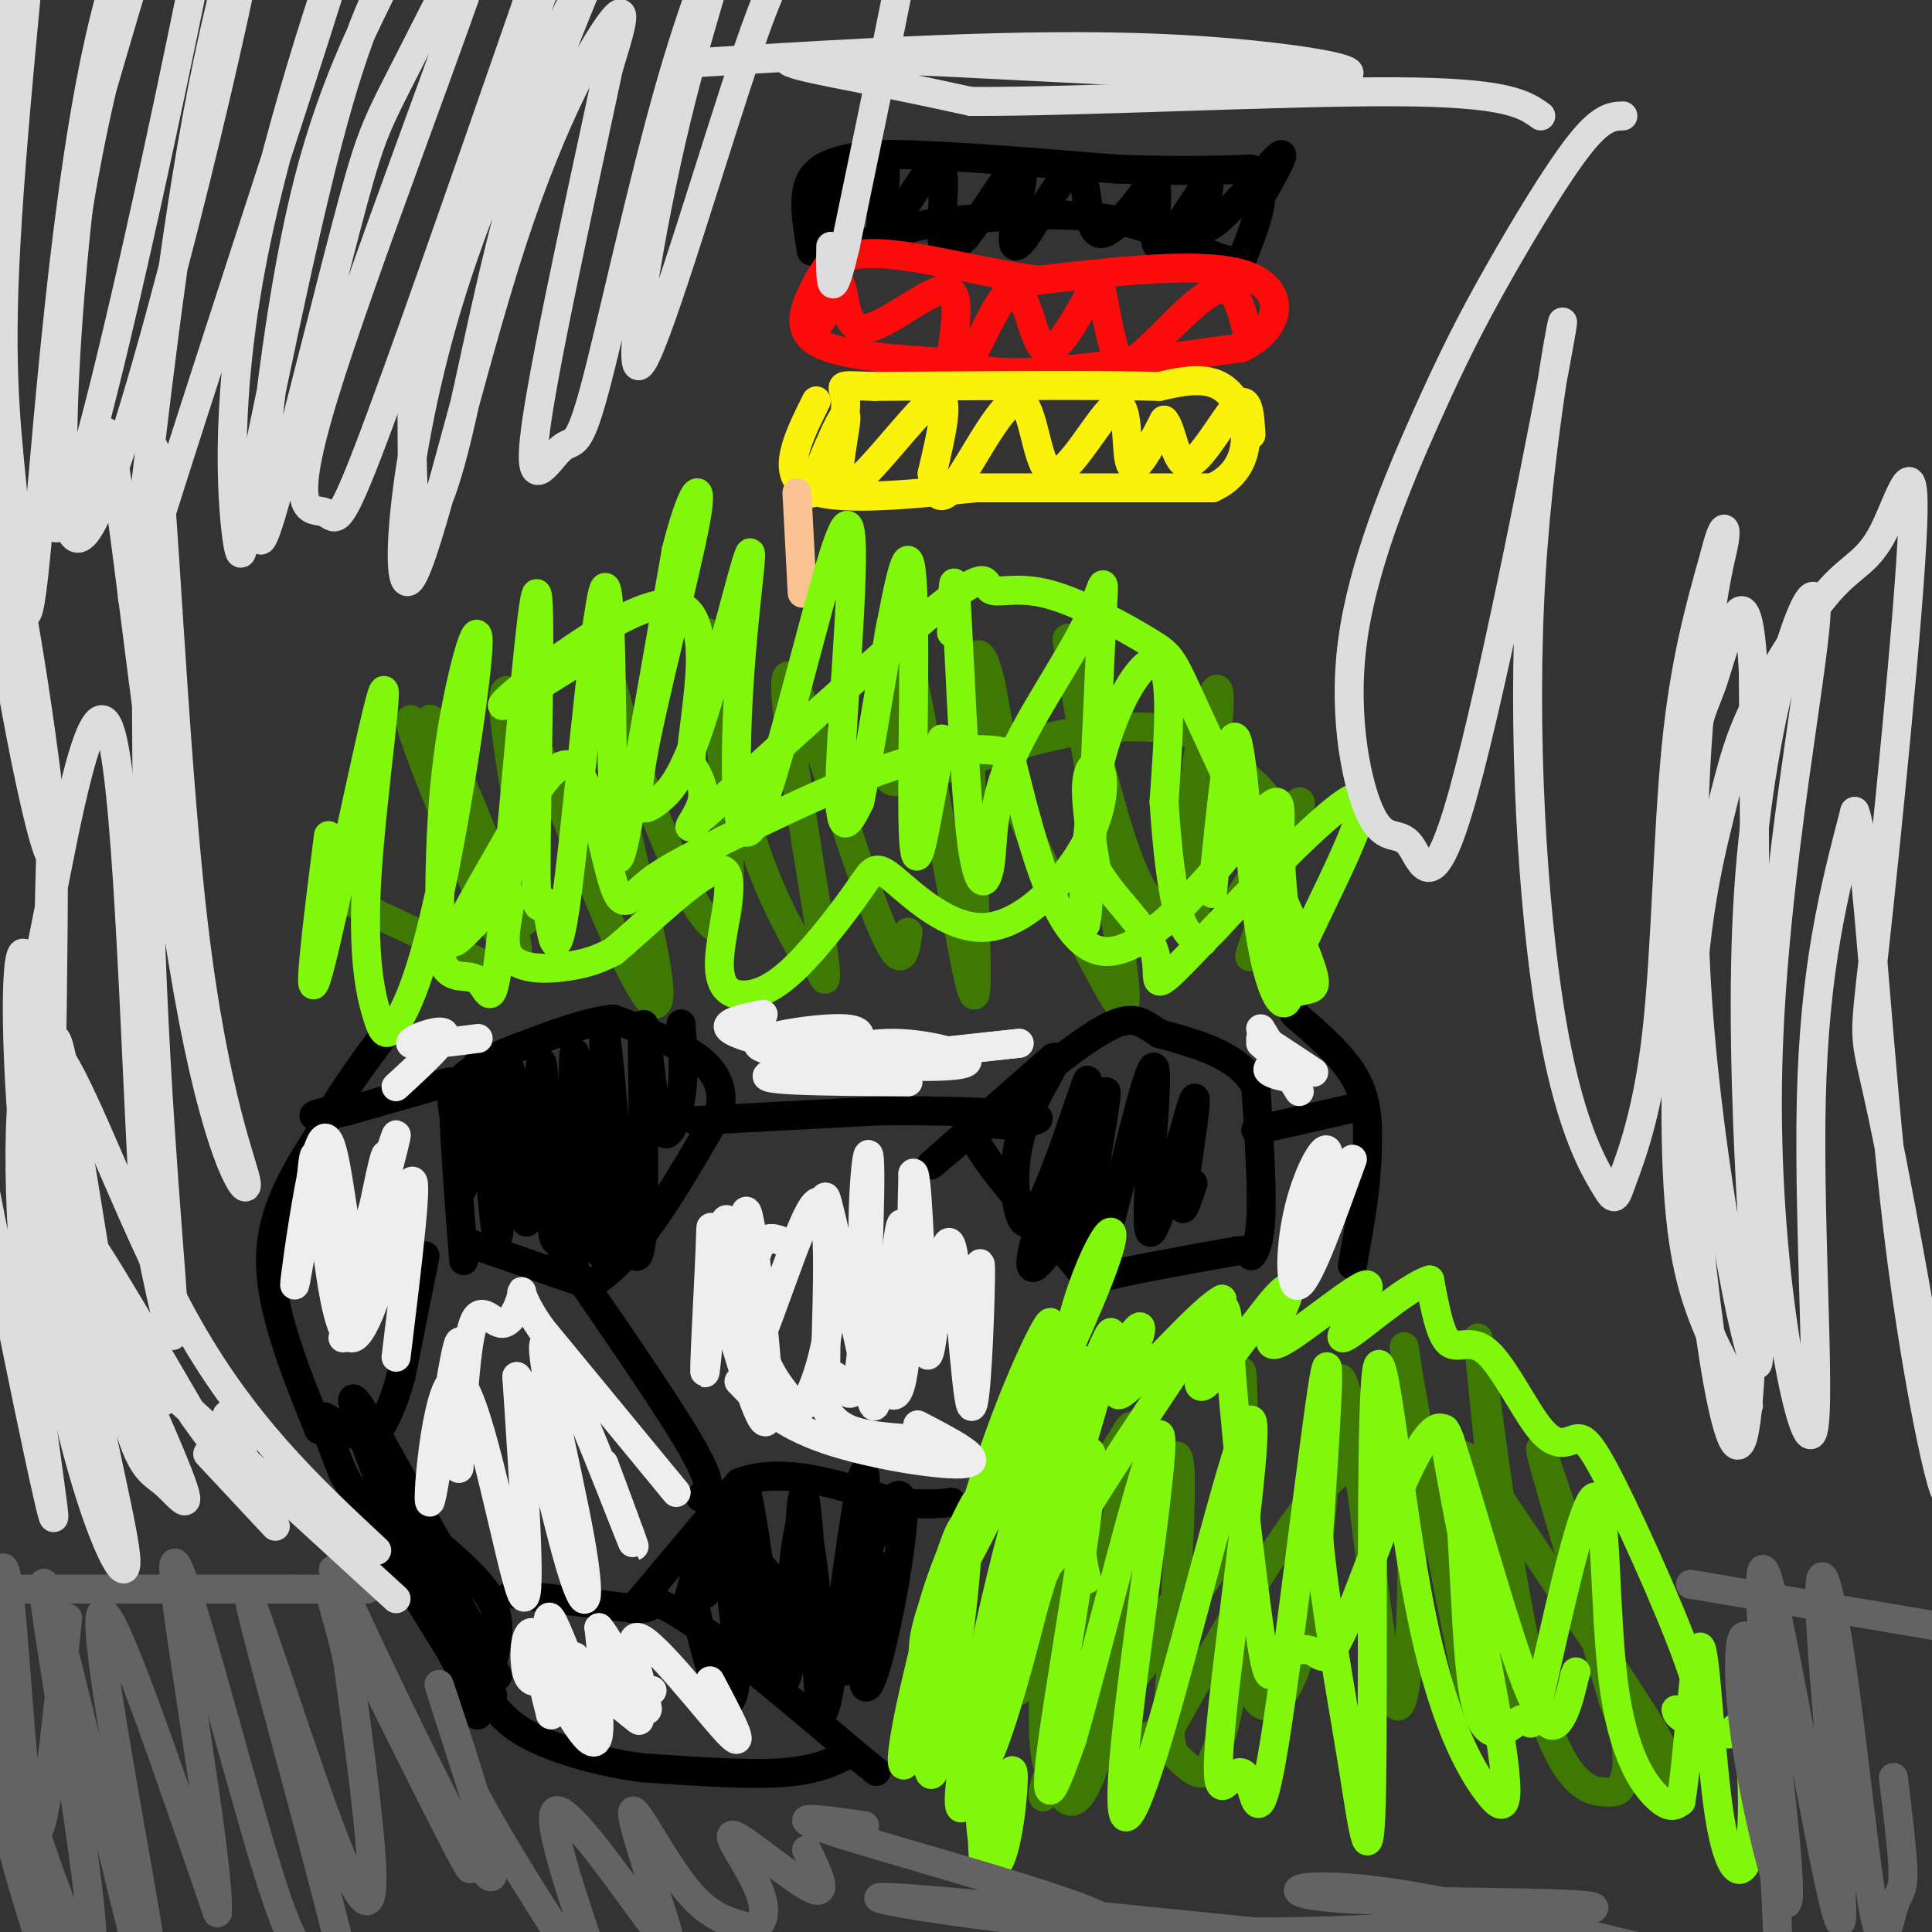 <svg viewBox='0 0 400 400' version='1.1' xmlns='http://www.w3.org/2000/svg' xmlns:xlink='http://www.w3.org/1999/xlink'><rect x="0" y="0" width="400" height="400" fill="#333333" stroke="none"/><g fill='none' stroke='#000000' stroke-width='6' stroke-linecap='round' stroke-linejoin='round'><path d='M168,52c-1.000,-5.833 -2.000,-11.667 0,-15c2.000,-3.333 7.000,-4.167 12,-5'/><path d='M180,32c10.500,-0.333 30.750,1.333 51,3'/><path d='M231,35c13.167,0.500 20.583,0.250 28,0'/><path d='M259,35c4.333,3.167 1.167,11.083 -2,19'/><path d='M257,54c-3.911,1.178 -12.689,-5.378 -24,-8c-11.311,-2.622 -25.156,-1.311 -39,0'/><path d='M194,46c-11.267,2.044 -19.933,7.156 -23,6c-3.067,-1.156 -0.533,-8.578 2,-16'/><path d='M173,36c-0.058,0.747 -1.204,10.614 1,10c2.204,-0.614 7.756,-11.709 9,-11c1.244,0.709 -1.821,13.221 0,13c1.821,-0.221 8.529,-13.175 11,-14c2.471,-0.825 0.706,10.479 1,15c0.294,4.521 2.647,2.261 5,0'/><path d='M200,49c3.333,-4.096 9.165,-14.337 11,-15c1.835,-0.663 -0.326,8.250 -1,13c-0.674,4.750 0.139,5.335 3,1c2.861,-4.335 7.770,-13.590 10,-13c2.230,0.590 1.780,11.026 4,13c2.220,1.974 7.110,-4.513 12,-11'/><path d='M239,37c1.415,2.469 -1.049,14.142 1,14c2.049,-0.142 8.611,-12.100 10,-13c1.389,-0.900 -2.395,9.258 0,9c2.395,-0.258 10.970,-10.931 14,-14c3.030,-3.069 0.515,1.465 -2,6'/></g>
<g fill='none' stroke='#FD0A0A' stroke-width='6' stroke-linecap='round' stroke-linejoin='round'><path d='M172,54c-3.917,6.250 -7.833,12.500 -4,16c3.833,3.500 15.417,4.250 27,5'/><path d='M195,75c6.778,1.444 10.222,2.556 20,2c9.778,-0.556 25.889,-2.778 42,-5'/><path d='M257,72c8.667,-4.156 9.333,-12.044 1,-15c-8.333,-2.956 -25.667,-0.978 -43,1'/><path d='M215,58c-14.929,-1.905 -30.750,-7.167 -39,-5c-8.250,2.167 -8.929,11.762 -8,14c0.929,2.238 3.464,-2.881 6,-8'/><path d='M174,59c1.037,1.493 0.630,9.227 5,9c4.370,-0.227 13.519,-8.415 17,-8c3.481,0.415 1.295,9.432 1,14c-0.295,4.568 1.302,4.688 4,0c2.698,-4.688 6.495,-14.185 9,-14c2.505,0.185 3.716,10.053 6,12c2.284,1.947 5.642,-4.026 9,-10'/><path d='M225,62c1.949,-2.747 2.321,-4.615 3,-2c0.679,2.615 1.667,9.711 3,13c1.333,3.289 3.013,2.770 7,-1c3.987,-3.770 10.282,-10.791 14,-12c3.718,-1.209 4.859,3.396 6,8'/></g>
<g fill='none' stroke='#FBF20B' stroke-width='6' stroke-linecap='round' stroke-linejoin='round'><path d='M169,83c-3.750,7.500 -7.500,15.000 -2,18c5.500,3.000 20.250,1.500 35,0'/><path d='M202,101c14.000,0.000 31.500,0.000 49,0'/><path d='M251,101c9.178,-4.133 7.622,-14.467 4,-19c-3.622,-4.533 -9.311,-3.267 -15,-2'/><path d='M240,80c-12.333,-0.333 -35.667,-0.167 -59,0'/><path d='M181,80c-9.927,-0.249 -5.245,-0.870 -6,5c-0.755,5.870 -6.948,18.233 -7,17c-0.052,-1.233 6.038,-16.063 7,-16c0.962,0.063 -3.202,15.017 0,15c3.202,-0.017 13.772,-15.005 18,-18c4.228,-2.995 2.114,6.002 0,15'/><path d='M193,98c0.403,4.126 1.409,6.940 5,2c3.591,-4.940 9.766,-17.636 13,-17c3.234,0.636 3.527,14.603 7,15c3.473,0.397 10.127,-12.778 13,-14c2.873,-1.222 1.964,9.508 3,12c1.036,2.492 4.018,-3.254 7,-9'/><path d='M241,87c1.655,1.429 2.292,9.500 5,9c2.708,-0.500 7.488,-9.571 10,-12c2.512,-2.429 2.756,1.786 3,6'/></g>
<g fill='none' stroke='#FCC392' stroke-width='6' stroke-linecap='round' stroke-linejoin='round'><path d='M165,102c0.000,0.000 1.000,19.000 1,19'/><path d='M166,121c0.167,3.167 0.083,1.583 0,0'/></g>
<g fill='none' stroke='#3E7A03' stroke-width='6' stroke-linecap='round' stroke-linejoin='round'><path d='M103,201c0.000,0.000 -34.000,-16.000 -34,-16'/><path d='M103,176c4.155,10.296 8.310,20.593 3,11c-5.310,-9.593 -20.084,-39.074 -21,-38c-0.916,1.074 12.025,32.704 18,44c5.975,11.296 4.985,2.259 0,-12c-4.985,-14.259 -13.965,-33.740 -14,-32c-0.035,1.740 8.875,24.699 13,35c4.125,10.301 3.464,7.943 4,6c0.536,-1.943 2.268,-3.472 4,-5'/><path d='M110,185c-1.656,-12.997 -7.795,-42.991 -5,-42c2.795,0.991 14.526,32.967 22,50c7.474,17.033 10.691,19.124 9,8c-1.691,-11.124 -8.290,-35.464 -11,-51c-2.710,-15.536 -1.529,-22.269 -1,-22c0.529,0.269 0.407,7.539 6,25c5.593,17.461 16.901,45.113 20,38c3.099,-7.113 -2.012,-48.992 -3,-58c-0.988,-9.008 2.146,14.855 6,31c3.854,16.145 8.427,24.573 13,33'/><path d='M166,197c2.445,4.784 2.059,0.243 3,2c0.941,1.757 3.211,9.811 1,-5c-2.211,-14.811 -8.903,-52.488 -7,-54c1.903,-1.512 12.401,33.139 18,48c5.599,14.861 6.300,9.930 7,5'/><path d='M183,149c0.438,-13.950 0.876,-27.901 4,-17c3.124,10.901 8.933,46.653 12,63c3.067,16.347 3.392,13.288 3,-1c-0.392,-14.288 -1.499,-39.807 -1,-51c0.499,-11.193 2.606,-8.061 4,-2c1.394,6.061 2.074,15.050 6,26c3.926,10.950 11.096,23.862 16,33c4.904,9.138 7.541,14.501 5,-3c-2.541,-17.501 -10.261,-57.866 -11,-64c-0.739,-6.134 5.503,21.962 10,37c4.497,15.038 7.248,17.019 10,19'/><path d='M241,189c2.299,3.291 3.047,2.020 4,-6c0.953,-8.020 2.110,-22.787 4,-32c1.890,-9.213 4.511,-12.871 3,0c-1.511,12.871 -7.156,42.273 -3,43c4.156,0.727 18.114,-27.219 20,-28c1.886,-0.781 -8.299,25.605 -10,31c-1.701,5.395 5.080,-10.201 6,-20c0.920,-9.799 -4.023,-13.800 -8,-17c-3.977,-3.200 -6.989,-5.600 -10,-8'/><path d='M247,152c-5.946,-1.783 -15.810,-2.241 -27,0c-11.190,2.241 -23.705,7.180 -30,9c-6.295,1.820 -6.370,0.520 -6,-2c0.370,-2.520 1.185,-6.260 2,-10'/><path d='M228,327c1.008,-7.054 2.016,-14.108 0,-4c-2.016,10.108 -7.057,37.378 -6,34c1.057,-3.378 8.213,-37.403 11,-52c2.787,-14.597 1.207,-9.765 -2,-5c-3.207,4.765 -8.040,9.463 -11,20c-2.960,10.537 -4.047,26.912 -4,36c0.047,9.088 1.229,10.890 3,14c1.771,3.110 4.131,7.530 9,-9c4.869,-16.530 12.248,-54.008 15,-59c2.752,-4.992 0.876,22.504 -1,50'/><path d='M242,352c0.099,10.262 0.847,10.917 2,12c1.153,1.083 2.711,2.595 4,3c1.289,0.405 2.307,-0.298 4,-5c1.693,-4.702 4.059,-13.405 5,-32c0.941,-18.595 0.456,-47.084 0,-46c-0.456,1.084 -0.881,31.741 0,49c0.881,17.259 3.070,21.119 6,20c2.930,-1.119 6.600,-7.217 9,-25c2.400,-17.783 3.530,-47.251 6,-42c2.470,5.251 6.280,45.221 9,60c2.720,14.779 4.348,4.365 5,-9c0.652,-13.365 0.326,-29.683 0,-46'/><path d='M292,291c-0.711,-11.810 -2.487,-18.335 0,-4c2.487,14.335 9.237,49.531 12,62c2.763,12.469 1.539,2.211 3,3c1.461,0.789 5.608,12.626 5,-6c-0.608,-18.626 -5.971,-67.716 -6,-69c-0.029,-1.284 5.274,45.238 11,69c5.726,23.762 11.874,24.765 15,25c3.126,0.235 3.230,-0.298 4,-2c0.770,-1.702 2.207,-4.574 -2,-21c-4.207,-16.426 -14.059,-46.408 -15,-48c-0.941,-1.592 7.030,25.204 15,52'/><path d='M334,352c4.787,13.201 9.254,20.203 11,21c1.746,0.797 0.770,-4.612 0,-8c-0.770,-3.388 -1.335,-4.753 -8,-15c-6.665,-10.247 -19.428,-29.374 -26,-39c-6.572,-9.626 -6.951,-9.752 -10,-10c-3.049,-0.248 -8.768,-0.620 -14,0c-5.232,0.620 -9.977,2.232 -18,13c-8.023,10.768 -19.324,30.693 -24,39c-4.676,8.307 -2.725,4.997 -6,6c-3.275,1.003 -11.775,6.320 -12,2c-0.225,-4.320 7.824,-18.279 15,-28c7.176,-9.721 13.479,-15.206 9,-8c-4.479,7.206 -19.739,27.103 -35,47'/><path d='M216,372c-1.222,-2.378 13.222,-31.822 15,-40c1.778,-8.178 -9.111,4.911 -20,18'/></g>
<g fill='none' stroke='#000000' stroke-width='6' stroke-linecap='round' stroke-linejoin='round'><path d='M96,257c0.000,0.000 26.000,9.000 26,9'/><path d='M122,266c8.833,-4.500 17.917,-20.250 27,-36'/><path d='M149,230c1.978,-8.756 -6.578,-12.644 -12,-15c-5.422,-2.356 -7.711,-3.178 -10,-4'/><path d='M127,211c-5.000,0.333 -12.500,3.167 -20,6'/><path d='M107,217c-5.733,2.178 -10.067,4.622 -12,7c-1.933,2.378 -1.467,4.689 -1,7'/><path d='M94,231c0.167,6.167 1.083,18.083 2,30'/><path d='M93,224c0.000,0.000 -21.000,6.000 -21,6'/><path d='M72,230c-4.956,1.200 -6.844,1.200 -7,1c-0.156,-0.200 1.422,-0.600 3,-1'/><path d='M102,226c-2.475,-0.571 -4.950,-1.141 -6,5c-1.050,6.141 -0.676,18.994 0,14c0.676,-4.994 1.656,-27.833 3,-24c1.344,3.833 3.054,34.340 4,35c0.946,0.660 1.127,-28.526 2,-34c0.873,-5.474 2.436,12.763 4,31'/><path d='M109,253c1.195,-4.431 2.182,-31.010 3,-33c0.818,-1.990 1.466,20.607 2,30c0.534,9.393 0.952,5.580 2,8c1.048,2.420 2.724,11.071 3,0c0.276,-11.071 -0.849,-41.865 0,-40c0.849,1.865 3.671,36.390 5,41c1.329,4.610 1.164,-20.695 1,-46'/><path d='M125,213c0.816,0.123 2.355,23.432 4,36c1.645,12.568 3.394,14.396 4,6c0.606,-8.396 0.068,-27.015 0,-36c-0.068,-8.985 0.332,-8.336 1,-3c0.668,5.336 1.603,15.360 3,18c1.397,2.640 3.256,-2.103 4,-7c0.744,-4.897 0.372,-9.949 0,-15'/><path d='M88,260c0.000,0.000 -5.000,25.000 -5,25'/><path d='M83,285c-1.667,6.167 -3.333,9.083 -5,12'/><path d='M78,297c-2.167,1.667 -5.083,-0.167 -8,-2'/><path d='M70,295c-2.089,-1.022 -3.311,-2.578 -3,-1c0.311,1.578 2.156,6.289 4,11'/><path d='M71,305c4.500,8.167 13.750,23.083 23,38'/><path d='M94,343c4.556,9.067 4.444,12.733 5,12c0.556,-0.733 1.778,-5.867 3,-11'/><path d='M102,344c0.956,-3.844 1.844,-7.956 0,-12c-1.844,-4.044 -6.422,-8.022 -11,-12'/><path d='M91,320c-6.750,-11.321 -18.125,-33.625 -18,-30c0.125,3.625 11.750,33.179 18,47c6.250,13.821 7.125,11.911 8,10'/><path d='M99,347c-3.143,-6.167 -15.000,-26.583 -19,-35c-4.000,-8.417 -0.143,-4.833 5,3c5.143,7.833 11.571,19.917 18,32'/><path d='M106,330c0.000,0.000 25.000,3.000 25,3'/><path d='M131,333c4.667,0.167 3.833,-0.917 3,-2'/><path d='M132,332c0.000,0.000 21.000,-25.000 21,-25'/><path d='M153,307c8.833,-3.500 20.417,0.250 32,4'/><path d='M185,311c7.333,0.667 9.667,0.333 12,0'/><path d='M131,333c1.583,-1.583 3.167,-3.167 11,2c7.833,5.167 21.917,17.083 36,29'/><path d='M178,364c6.000,4.833 3.000,2.417 0,0'/><path d='M146,330c-1.748,-2.388 -3.497,-4.775 -2,3c1.497,7.775 6.238,25.713 8,17c1.762,-8.713 0.544,-44.078 2,-43c1.456,1.078 5.584,38.598 8,41c2.416,2.402 3.119,-30.314 4,-37c0.881,-6.686 1.941,12.657 3,32'/><path d='M169,343c0.675,9.573 0.861,17.504 3,5c2.139,-12.504 6.230,-45.445 7,-43c0.770,2.445 -1.780,40.274 0,44c1.780,3.726 7.889,-26.651 8,-36c0.111,-9.349 -5.778,2.329 -9,13c-3.222,10.671 -3.778,20.335 -3,20c0.778,-0.335 2.889,-10.667 5,-21'/><path d='M180,325c0.833,-3.500 0.417,-1.750 0,0'/><path d='M163,332c-1.428,-2.136 -2.855,-4.272 -4,-6c-1.145,-1.728 -2.007,-3.047 -3,2c-0.993,5.047 -2.117,16.460 -3,14c-0.883,-2.460 -1.525,-18.793 -4,-20c-2.475,-1.207 -6.782,12.714 -7,12c-0.218,-0.714 3.652,-16.061 7,-18c3.348,-1.939 6.174,9.531 9,21'/><path d='M158,337c2.120,7.574 2.919,16.010 4,9c1.081,-7.010 2.445,-29.464 4,-31c1.555,-1.536 3.301,17.847 4,25c0.699,7.153 0.349,2.077 0,-3'/><path d='M145,310c1.500,-0.833 3.000,-1.667 -1,-9c-4.000,-7.333 -13.500,-21.167 -23,-35'/><path d='M121,266c-3.833,-5.833 -1.917,-2.917 0,0'/><path d='M144,232c0.000,0.000 38.000,-2.000 38,-2'/><path d='M182,230c12.978,-0.178 26.422,0.378 31,1c4.578,0.622 0.289,1.311 -4,2'/><path d='M209,233c-3.067,-0.133 -8.733,-1.467 -7,3c1.733,4.467 10.867,14.733 20,25'/><path d='M222,261c3.733,4.778 3.067,4.222 8,3c4.933,-1.222 15.467,-3.111 26,-5'/><path d='M256,259c4.571,-0.464 3.000,0.875 3,1c0.000,0.125 1.571,-0.964 2,-7c0.429,-6.036 -0.286,-17.018 -1,-28'/><path d='M260,225c-3.500,-6.500 -11.750,-8.750 -20,-11'/><path d='M240,214c-4.571,-3.000 -6.000,-5.000 -16,2c-10.000,7.000 -28.571,23.000 -31,25c-2.429,2.000 11.286,-10.000 25,-22'/><path d='M218,219c2.618,-1.271 -3.337,6.552 -6,14c-2.663,7.448 -2.035,14.521 -1,18c1.035,3.479 2.478,3.365 6,-5c3.522,-8.365 9.124,-24.979 8,-22c-1.124,2.979 -8.972,25.552 -11,34c-2.028,8.448 1.766,2.769 4,0c2.234,-2.769 2.909,-2.630 5,-10c2.091,-7.370 5.597,-22.249 6,-22c0.403,0.249 -2.299,15.624 -5,31'/><path d='M224,257c-0.612,4.963 0.360,1.871 1,3c0.640,1.129 0.950,6.478 4,-4c3.050,-10.478 8.839,-36.783 10,-35c1.161,1.783 -2.307,31.653 -1,34c1.307,2.347 7.390,-22.830 9,-27c1.610,-4.170 -1.254,12.666 -2,19c-0.746,6.334 0.627,2.167 2,-2'/><path d='M260,234c0.000,0.000 22.000,-5.000 22,-5'/><path d='M176,363c-3.417,1.750 -6.833,3.500 -14,4c-7.167,0.500 -18.083,-0.250 -29,-1'/><path d='M133,366c-9.000,-1.178 -17.000,-3.622 -22,-6c-5.000,-2.378 -7.000,-4.689 -9,-7'/><path d='M102,353c-1.500,-1.500 -0.750,-1.750 0,-2'/><path d='M66,296c-5.000,-12.417 -10.000,-24.833 -10,-35c0.000,-10.167 5.000,-18.083 10,-26'/><path d='M66,235c3.833,-7.667 8.417,-13.833 13,-20'/><path d='M268,210c5.250,4.500 10.500,9.000 13,14c2.500,5.000 2.250,10.500 2,16'/><path d='M283,240c-0.167,6.333 -1.583,14.167 -3,22'/></g>
<g fill='none' stroke='#80F70B' stroke-width='6' stroke-linecap='round' stroke-linejoin='round'><path d='M225,327c-0.225,-0.776 -0.449,-1.552 -1,-5c-0.551,-3.448 -1.428,-9.568 -7,2c-5.572,11.568 -15.838,40.823 -13,32c2.838,-8.823 18.781,-55.726 18,-51c-0.781,4.726 -18.287,61.080 -18,60c0.287,-1.080 18.368,-59.594 24,-80c5.632,-20.406 -1.184,-2.703 -8,15'/><path d='M220,300c-4.661,11.939 -12.315,34.286 -16,48c-3.685,13.714 -3.401,18.794 -2,19c1.401,0.206 3.921,-4.464 9,-23c5.079,-18.536 12.718,-50.940 13,-60c0.282,-9.060 -6.792,5.224 -14,32c-7.208,26.776 -14.551,66.043 -10,57c4.551,-9.043 20.994,-66.396 25,-72c4.006,-5.604 -4.427,40.542 -7,59c-2.573,18.458 0.713,9.229 4,0'/><path d='M222,360c5.144,-17.836 16.005,-62.425 18,-63c1.995,-0.575 -4.876,42.864 -7,64c-2.124,21.136 0.497,19.968 7,-2c6.503,-21.968 16.886,-64.738 19,-65c2.114,-0.262 -4.040,41.983 -6,61c-1.960,19.017 0.276,14.806 2,13c1.724,-1.806 2.936,-1.206 4,2c1.064,3.206 1.979,9.017 5,-10c3.021,-19.017 8.149,-62.862 10,-74c1.851,-11.138 0.426,10.431 -1,32'/><path d='M273,318c1.180,13.800 4.629,32.301 7,47c2.371,14.699 3.665,25.596 4,4c0.335,-21.596 -0.290,-75.684 1,-85c1.290,-9.316 4.496,26.139 9,49c4.504,22.861 10.305,33.126 14,38c3.695,4.874 5.283,4.356 2,-15c-3.283,-19.356 -11.437,-57.549 -11,-60c0.437,-2.451 9.464,30.840 15,47c5.536,16.160 7.582,15.189 9,13c1.418,-2.189 2.209,-5.594 3,-9'/><path d='M326,347c0.500,-1.500 0.250,-0.750 0,0'/><path d='M347,354c0.158,0.624 0.316,1.248 2,2c1.684,0.752 4.894,1.633 2,-8c-2.894,-9.633 -11.891,-29.780 -17,-40c-5.109,-10.220 -6.330,-10.515 -8,-10c-1.670,0.515 -3.788,1.839 -7,-2c-3.212,-3.839 -7.519,-12.841 -11,-16c-3.481,-3.159 -6.138,-0.474 -8,-2c-1.862,-1.526 -2.931,-7.263 -4,-13'/><path d='M296,265c-5.295,1.598 -16.533,12.093 -18,12c-1.467,-0.093 6.838,-10.776 5,-11c-1.838,-0.224 -13.818,10.009 -18,12c-4.182,1.991 -0.564,-4.260 1,-8c1.564,-3.740 1.075,-4.968 -3,0c-4.075,4.968 -11.736,16.134 -14,17c-2.264,0.866 0.868,-8.567 4,-18'/><path d='M253,269c-4.003,1.938 -16.011,15.784 -20,19c-3.989,3.216 0.042,-4.196 2,-9c1.958,-4.804 1.844,-6.999 -3,1c-4.844,7.999 -14.420,26.192 -16,25c-1.580,-1.192 4.834,-21.769 5,-19c0.166,2.769 -5.917,28.885 -12,55'/><path d='M209,341c-0.404,3.701 4.587,-14.547 4,-14c-0.587,0.547 -6.750,19.888 -9,34c-2.250,14.112 -0.586,22.994 1,25c1.586,2.006 3.093,-2.863 4,-9c0.907,-6.137 1.212,-13.542 0,-9c-1.212,4.542 -3.942,21.031 -5,19c-1.058,-2.031 -0.445,-22.580 -2,-32c-1.555,-9.420 -5.277,-7.710 -9,-6'/><path d='M193,349c-1.728,6.280 -1.549,24.978 1,16c2.549,-8.978 7.468,-45.634 6,-49c-1.468,-3.366 -9.323,26.558 -12,40c-2.677,13.442 -0.176,10.403 1,4c1.176,-6.403 1.027,-16.170 4,-27c2.973,-10.830 9.070,-22.723 9,-22c-0.070,0.723 -6.306,14.064 -9,22c-2.694,7.936 -1.847,10.468 -1,13'/><path d='M192,346c2.255,-6.939 8.393,-30.786 15,-49c6.607,-18.214 13.684,-30.795 9,-18c-4.684,12.795 -21.128,50.966 -19,49c2.128,-1.966 22.827,-44.068 30,-62c7.173,-17.932 0.820,-11.693 -4,4c-4.820,15.693 -8.105,40.840 -8,50c0.105,9.160 3.602,2.331 10,-8c6.398,-10.331 15.699,-24.166 25,-38'/><path d='M250,274c4.674,-6.569 3.859,-3.991 5,11c1.141,14.991 4.237,42.395 6,54c1.763,11.605 2.193,7.410 4,5c1.807,-2.410 4.990,-3.034 7,-2c2.010,1.034 2.847,3.726 8,-9c5.153,-12.726 14.622,-40.871 19,-37c4.378,3.871 3.666,39.759 6,54c2.334,14.241 7.713,6.837 10,6c2.287,-0.837 1.483,4.895 4,-6c2.517,-10.895 8.355,-38.415 11,-40c2.645,-1.585 2.097,22.766 4,38c1.903,15.234 6.258,21.353 9,24c2.742,2.647 3.871,1.824 5,1'/><path d='M348,373c1.531,-8.991 2.858,-31.967 4,-32c1.142,-0.033 2.100,22.878 4,35c1.900,12.122 4.742,13.456 6,8c1.258,-5.456 0.931,-17.702 0,-23c-0.931,-5.298 -2.465,-3.649 -4,-2'/><path d='M68,173c-2.420,19.188 -4.840,38.376 -2,28c2.840,-10.376 10.939,-50.314 13,-57c2.061,-6.686 -1.917,19.882 -3,37c-1.083,17.118 0.729,24.787 2,29c1.271,4.213 2.001,4.972 4,2c1.999,-2.972 5.268,-9.673 9,-27c3.732,-17.327 7.928,-45.280 8,-52c0.072,-6.720 -3.979,7.794 -6,22c-2.021,14.206 -2.010,28.103 -2,42'/><path d='M91,197c1.315,7.166 5.601,4.081 8,6c2.399,1.919 2.909,8.843 5,-11c2.091,-19.843 5.762,-66.453 7,-69c1.238,-2.547 0.042,38.968 0,55c-0.042,16.032 1.069,6.582 2,9c0.931,2.418 1.683,16.706 4,1c2.317,-15.706 6.198,-61.406 8,-66c1.802,-4.594 1.524,31.917 2,47c0.476,15.083 1.708,8.738 4,-4c2.292,-12.738 5.646,-31.869 9,-51'/><path d='M140,114c2.988,-12.052 5.957,-16.681 4,-6c-1.957,10.681 -8.840,36.674 -11,49c-2.160,12.326 0.402,10.985 3,9c2.598,-1.985 5.231,-4.615 9,-16c3.769,-11.385 8.673,-31.526 10,-35c1.327,-3.474 -0.923,9.718 -2,27c-1.077,17.282 -0.979,38.653 4,27c4.979,-11.653 14.841,-56.330 18,-60c3.159,-3.670 -0.383,33.666 -1,50c-0.617,16.334 1.692,11.667 4,7'/><path d='M178,166c2.861,-13.402 8.014,-50.407 10,-50c1.986,0.407 0.804,38.225 1,53c0.196,14.775 1.770,6.507 3,0c1.230,-6.507 2.115,-11.254 3,-16'/><path d='M197,131c0.204,-7.673 0.409,-15.347 1,-6c0.591,9.347 1.569,35.713 3,48c1.431,12.287 3.316,10.495 4,6c0.684,-4.495 0.168,-11.695 4,-21c3.832,-9.305 12.013,-20.717 16,-29c3.987,-8.283 3.781,-13.438 3,2c-0.781,15.438 -2.137,51.468 -3,59c-0.863,7.532 -1.232,-13.434 2,-29c3.232,-15.566 10.066,-25.733 13,-24c2.934,1.733 1.967,15.367 1,29'/><path d='M241,166c0.600,9.356 1.600,18.244 3,23c1.400,4.756 3.200,5.378 5,6'/><path d='M251,185c1.750,-17.632 3.500,-35.263 5,-32c1.500,3.263 2.751,27.421 5,41c2.249,13.579 5.498,16.578 6,11c0.502,-5.578 -1.742,-19.732 -2,-29c-0.258,-9.268 1.469,-13.649 -5,-6c-6.469,7.649 -21.134,27.328 -31,27c-9.866,-0.328 -14.933,-20.664 -20,-41'/><path d='M209,156c-13.280,-3.846 -36.479,7.038 -51,14c-14.521,6.962 -20.364,10.002 -24,13c-3.636,2.998 -5.066,5.955 -7,0c-1.934,-5.955 -4.373,-20.821 -8,-24c-3.627,-3.179 -8.443,5.329 -14,15c-5.557,9.671 -11.854,20.506 -11,21c0.854,0.494 8.858,-9.352 11,-10c2.142,-0.648 -1.577,7.902 0,12c1.577,4.098 8.451,3.742 13,3c4.549,-0.742 6.775,-1.871 9,-3'/><path d='M127,197c6.423,-5.268 17.980,-16.937 22,-17c4.020,-0.063 0.504,11.480 0,18c-0.504,6.520 2.005,8.017 5,8c2.995,-0.017 6.476,-1.549 11,-6c4.524,-4.451 10.091,-11.821 13,-16c2.909,-4.179 3.159,-5.167 7,-2c3.841,3.167 11.272,10.490 19,10c7.728,-0.490 15.752,-8.791 20,-16c4.248,-7.209 4.721,-13.325 4,-16c-0.721,-2.675 -2.634,-1.907 -3,2c-0.366,3.907 0.817,10.954 2,18'/><path d='M227,180c3.224,5.908 10.283,11.676 12,17c1.717,5.324 -1.910,10.202 7,1c8.910,-9.202 30.356,-32.486 35,-33c4.644,-0.514 -7.513,21.742 -12,32c-4.487,10.258 -1.304,8.518 1,8c2.304,-0.518 3.729,0.187 -1,-11c-4.729,-11.187 -15.610,-34.266 -21,-46c-5.390,-11.734 -5.287,-12.124 -10,-15c-4.713,-2.876 -14.241,-8.237 -21,-10c-6.759,-1.763 -10.750,0.072 -12,-1c-1.250,-1.072 0.242,-5.050 -11,4c-11.242,9.050 -35.219,31.129 -45,40c-9.781,8.871 -5.366,4.535 -4,1c1.366,-3.535 -0.317,-6.267 -2,-9'/><path d='M143,158c0.259,-5.332 1.906,-14.164 2,-21c0.094,-6.836 -1.367,-11.678 -6,-12c-4.633,-0.322 -12.440,3.875 -20,9c-7.560,5.125 -14.874,11.179 -15,12c-0.126,0.821 6.937,-3.589 14,-8'/></g>
<g fill='none' stroke='#636364' stroke-width='6' stroke-linecap='round' stroke-linejoin='round'><path d='M2,329c0.000,0.000 59.000,0.000 59,0'/><path d='M61,329c12.333,0.000 13.667,0.000 15,0'/><path d='M350,328c0.000,0.000 53.000,9.000 53,9'/><path d='M14,335c-2.477,23.972 -4.954,47.944 -7,44c-2.046,-3.944 -3.659,-35.803 -5,-48c-1.341,-12.197 -2.408,-4.730 -3,4c-0.592,8.730 -0.708,18.723 3,36c3.708,17.277 11.241,41.837 11,43c-0.241,1.163 -8.257,-21.072 -12,-38c-3.743,-16.928 -3.212,-28.551 -3,-32c0.212,-3.449 0.106,1.275 0,6'/><path d='M-2,350c5.648,18.916 19.767,63.205 21,54c1.233,-9.205 -10.421,-71.903 -10,-76c0.421,-4.097 12.917,50.407 19,74c6.083,23.593 5.753,16.275 2,-6c-3.753,-22.275 -10.929,-59.507 -9,-62c1.929,-2.493 12.965,29.754 24,62'/><path d='M45,396c0.647,-10.231 -9.736,-66.809 -9,-72c0.736,-5.191 12.591,41.005 19,62c6.409,20.995 7.372,16.791 11,22c3.628,5.209 9.923,19.832 6,2c-3.923,-17.832 -18.062,-68.120 -20,-77c-1.938,-8.880 8.324,23.648 15,42c6.676,18.352 9.764,22.529 10,15c0.236,-7.529 -2.382,-26.765 -5,-46'/><path d='M72,344c-2.604,-12.407 -6.615,-20.425 1,-5c7.615,15.425 26.855,54.293 24,47c-2.855,-7.293 -27.807,-60.749 -28,-61c-0.193,-0.251 24.371,52.702 31,62c6.629,9.298 -4.677,-25.058 -8,-35c-3.323,-9.942 1.339,4.529 6,19'/><path d='M98,371c5.522,10.561 16.328,27.462 22,36c5.672,8.538 6.211,8.713 3,-1c-3.211,-9.713 -10.170,-29.316 -8,-31c2.170,-1.684 13.471,14.549 19,22c5.529,7.451 5.286,6.121 3,-1c-2.286,-7.121 -6.615,-20.033 -6,-21c0.615,-0.967 6.176,10.009 11,16c4.824,5.991 8.912,6.995 13,8'/><path d='M155,399c3.026,0.293 4.089,-2.973 2,-8c-2.089,-5.027 -7.332,-11.815 -5,-11c2.332,0.815 12.238,9.233 16,11c3.762,1.767 1.381,-3.116 -1,-8'/><path d='M179,378c-9.661,-1.381 -19.321,-2.762 -4,2c15.321,4.762 55.625,15.667 54,18c-1.625,2.333 -45.179,-3.905 -47,-5c-1.821,-1.095 38.089,2.952 78,7'/><path d='M260,400c31.053,-0.011 69.685,-3.539 70,-5c0.315,-1.461 -37.689,-0.856 -53,-2c-15.311,-1.144 -7.930,-4.039 12,-1c19.930,3.039 52.409,12.011 67,15c14.591,2.989 11.296,-0.006 8,-3'/><path d='M364,404c2.372,2.035 4.301,8.623 4,-4c-0.301,-12.623 -2.833,-44.456 -5,-56c-2.167,-11.544 -3.968,-2.800 -2,13c1.968,15.800 7.705,38.657 9,37c1.295,-1.657 -1.853,-27.829 -5,-54'/><path d='M365,340c-0.958,-14.266 -0.854,-22.931 3,-5c3.854,17.931 11.458,62.457 13,63c1.542,0.543 -2.979,-42.898 -4,-61c-1.021,-18.102 1.459,-10.864 4,6c2.541,16.864 5.145,43.355 7,53c1.855,9.645 2.961,2.443 4,-1c1.039,-3.443 2.011,-3.127 2,-7c-0.011,-3.873 -1.006,-11.937 -2,-20'/></g>
<g fill='none' stroke='#DDDDDD' stroke-width='6' stroke-linecap='round' stroke-linejoin='round'><path d='M14,108c2.316,-3.736 4.631,-7.472 6,-13c1.369,-5.528 1.790,-12.848 5,10c3.210,22.848 9.208,75.865 15,106c5.792,30.135 11.379,37.387 11,34c-0.379,-3.387 -6.723,-17.413 -11,-54c-4.277,-36.587 -6.487,-95.735 -8,-98c-1.513,-2.265 -2.331,52.352 -1,96c1.331,43.648 4.809,76.328 5,85c0.191,8.672 -2.904,-6.664 -6,-22'/><path d='M30,252c-1.800,-27.977 -3.299,-86.920 -7,-100c-3.701,-13.080 -9.605,19.701 -13,37c-3.395,17.299 -4.282,19.114 -4,42c0.282,22.886 1.733,66.842 3,49c1.267,-17.842 2.350,-97.484 2,-108c-0.350,-10.516 -2.133,48.092 0,86c2.133,37.908 8.181,55.117 8,42c-0.181,-13.117 -6.590,-56.558 -13,-100'/><path d='M6,200c-2.778,-10.686 -3.224,12.599 -1,37c2.224,24.401 7.117,49.919 12,67c4.883,17.081 9.757,25.726 9,18c-0.757,-7.726 -7.145,-31.824 -11,-58c-3.855,-26.176 -5.177,-54.431 -3,-48c2.177,6.431 7.854,47.549 12,68c4.146,20.451 6.761,20.234 10,23c3.239,2.766 7.103,8.514 2,-4c-5.103,-12.514 -19.172,-43.290 -20,-48c-0.828,-4.710 11.586,16.645 24,38'/><path d='M40,293c6.356,9.111 10.244,12.889 11,12c0.756,-0.889 -1.622,-6.444 -4,-12'/><path d='M20,271c0.000,0.000 0.100,0.100 0.1,0.1'/><path d='M20,271c0.000,0.000 14.000,19.000 14,19'/><path d='M43,301c0.000,0.000 14.000,15.000 14,15'/><path d='M35,288c0.000,0.000 47.000,43.000 47,43'/><path d='M78,321c-13.960,-13.011 -27.920,-26.022 -40,-48c-12.080,-21.978 -22.281,-52.924 -28,-57c-5.719,-4.076 -6.955,18.717 -5,45c1.955,26.283 7.101,56.055 6,53c-1.101,-3.055 -8.450,-38.938 -13,-62c-4.550,-23.062 -6.300,-33.303 -6,-57c0.300,-23.697 2.650,-60.848 5,-98'/><path d='M-3,97c4.629,4.821 13.703,65.872 14,78c0.297,12.128 -8.183,-24.667 -13,-62c-4.817,-37.333 -5.972,-75.203 -7,-96c-1.028,-20.797 -1.930,-24.519 -5,-21c-3.070,3.519 -8.309,14.279 -11,20c-2.691,5.721 -2.833,6.402 -3,21c-0.167,14.598 -0.358,43.112 0,58c0.358,14.888 1.267,16.149 3,20c1.733,3.851 4.290,10.290 6,13c1.710,2.710 2.571,1.690 4,1c1.429,-0.690 3.424,-1.051 6,-27c2.576,-25.949 5.732,-77.486 9,-105c3.268,-27.514 6.648,-31.004 8,-31c1.352,0.004 0.676,3.502 0,7'/><path d='M8,-27c-1.671,17.176 -5.849,56.616 -7,82c-1.151,25.384 0.725,36.714 2,51c1.275,14.286 1.948,31.529 4,13c2.052,-18.529 5.484,-72.831 13,-108c7.516,-35.169 19.115,-51.207 19,-48c-0.115,3.207 -11.944,25.659 -20,65c-8.056,39.341 -12.338,95.572 -5,78c7.338,-17.572 26.297,-108.947 33,-145c6.703,-36.053 1.151,-16.783 -2,-9c-3.151,7.783 -3.900,4.081 -8,15c-4.100,10.919 -11.550,36.460 -19,62'/><path d='M18,29c-5.036,35.222 -8.126,92.276 0,81c8.126,-11.276 27.468,-90.884 33,-119c5.532,-28.116 -2.744,-4.742 -9,27c-6.256,31.742 -10.490,71.851 -13,92c-2.510,20.149 -3.297,20.338 7,-12c10.297,-32.338 31.678,-97.204 35,-109c3.322,-11.796 -11.413,29.478 -18,61c-6.587,31.522 -5.025,53.292 -4,61c1.025,7.708 1.512,1.354 2,-5'/><path d='M51,106c3.580,-17.116 11.528,-57.405 18,-81c6.472,-23.595 11.466,-30.494 10,-27c-1.466,3.494 -9.392,17.383 -15,39c-5.608,21.617 -8.899,50.962 -10,65c-1.101,14.038 -0.014,12.768 4,-2c4.014,-14.768 10.953,-43.033 15,-58c4.047,-14.967 5.201,-16.637 12,-30c6.799,-13.363 19.242,-38.418 15,-24c-4.242,14.418 -25.168,68.308 -33,94c-7.832,25.692 -2.570,23.186 0,24c2.570,0.814 2.449,4.947 9,-12c6.551,-16.947 19.776,-54.973 33,-93'/><path d='M109,1c8.553,-22.022 13.436,-30.577 8,-15c-5.436,15.577 -21.192,55.285 -28,73c-6.808,17.715 -4.668,13.438 -4,19c0.668,5.562 -0.137,20.961 1,27c1.137,6.039 4.216,2.716 8,-12c3.784,-14.716 8.273,-40.824 16,-65c7.727,-24.176 18.691,-46.420 15,-40c-3.691,6.420 -22.036,41.505 -32,74c-9.964,32.495 -11.547,62.401 -8,58c3.547,-4.401 12.224,-43.108 21,-70c8.776,-26.892 17.650,-41.969 21,-46c3.350,-4.031 1.175,2.985 -1,10'/><path d='M126,14c-3.795,18.042 -12.781,58.148 -15,74c-2.219,15.852 2.331,7.452 5,5c2.669,-2.452 3.458,1.045 7,-12c3.542,-13.045 9.835,-42.631 16,-64c6.165,-21.369 12.200,-34.520 12,-32c-0.200,2.520 -6.635,20.710 -12,44c-5.365,23.290 -9.661,51.679 -6,46c3.661,-5.679 15.277,-45.427 22,-65c6.723,-19.573 8.553,-18.971 12,-23c3.447,-4.029 8.512,-12.688 12,-16c3.488,-3.312 5.401,-1.276 8,-4c2.599,-2.724 5.886,-10.207 4,3c-1.886,13.207 -8.943,47.103 -16,81'/><path d='M175,51c-3.167,13.500 -3.083,6.750 -3,0'/><path d='M144,13c0.000,0.000 -2.000,2.000 -2,2'/><path d='M144,13c33.890,-2.093 67.780,-4.185 96,-3c28.220,1.185 50.770,5.648 33,6c-17.770,0.352 -75.861,-3.405 -98,-4c-22.139,-0.595 -8.325,1.973 2,4c10.325,2.027 17.163,3.514 24,5'/><path d='M201,21c21.956,0.111 64.844,-2.111 88,-2c23.156,0.111 26.578,2.556 30,5'/><path d='M336,24c-2.207,0.092 -4.414,0.184 -9,6c-4.586,5.816 -11.551,17.356 -17,27c-5.449,9.644 -9.381,17.391 -15,30c-5.619,12.609 -12.923,30.080 -15,46c-2.077,15.920 1.075,30.291 4,36c2.925,5.709 5.623,2.758 8,6c2.377,3.242 4.434,12.677 11,-11c6.566,-23.677 17.641,-80.466 20,-94c2.359,-13.534 -3.999,16.185 -6,49c-2.001,32.815 0.355,68.725 4,91c3.645,22.275 8.579,30.916 11,35c2.421,4.084 2.329,3.610 4,-1c1.671,-4.610 5.104,-13.357 7,-30c1.896,-16.643 2.256,-41.184 4,-59c1.744,-17.816 4.872,-28.908 8,-40'/><path d='M355,115c1.857,-7.440 2.500,-6.041 2,-3c-0.500,3.041 -2.142,7.726 -4,24c-1.858,16.274 -3.933,44.139 -1,78c2.933,33.861 10.875,73.717 12,68c1.125,-5.717 -4.568,-57.006 -2,-97c2.568,-39.994 13.395,-68.692 14,-60c0.605,8.692 -9.013,54.773 -10,96c-0.987,41.227 6.657,77.600 9,76c2.343,-1.600 -0.616,-41.171 0,-69c0.616,-27.829 4.808,-43.914 9,-60'/><path d='M384,168c2.632,6.098 4.711,51.342 9,87c4.289,35.658 10.787,61.729 10,52c-0.787,-9.729 -8.858,-55.259 -13,-75c-4.142,-19.741 -4.354,-13.694 -2,-35c2.354,-21.306 7.276,-69.965 8,-88c0.724,-18.035 -2.749,-5.447 -6,1c-3.251,6.447 -6.278,6.751 -11,12c-4.722,5.249 -11.138,15.442 -15,23c-3.862,7.558 -5.169,12.479 -8,24c-2.831,11.521 -7.185,29.640 -6,62c1.185,32.360 7.910,78.960 11,66c3.090,-12.960 2.545,-85.480 2,-158'/><path d='M363,139c-1.261,-24.564 -5.412,-6.974 -8,1c-2.588,7.974 -3.611,6.333 -5,22c-1.389,15.667 -3.143,48.641 -3,70c0.143,21.359 2.184,31.103 5,39c2.816,7.897 6.408,13.949 10,20'/></g>
<g fill='none' stroke='#EEEEEE' stroke-width='6' stroke-linecap='round' stroke-linejoin='round'><path d='M140,309c0.000,0.000 -28.000,-34.000 -28,-34'/><path d='M112,275c-5.081,-7.305 -3.785,-8.566 -4,-7c-0.215,1.566 -1.943,5.960 -4,6c-2.057,0.040 -4.445,-4.274 -6,0c-1.555,4.274 -2.278,17.137 -3,30'/><path d='M95,304c-0.059,-3.883 1.294,-28.590 0,-26c-1.294,2.590 -5.233,32.478 -6,33c-0.767,0.522 1.640,-28.321 6,-25c4.360,3.321 10.674,38.806 13,44c2.326,5.194 0.663,-19.903 -1,-45'/><path d='M107,285c2.025,1.408 7.587,27.427 11,39c3.413,11.573 4.678,8.700 2,-6c-2.678,-14.700 -9.298,-41.227 -7,-40c2.298,1.227 13.514,30.208 17,39c3.486,8.792 -0.757,-2.604 -5,-14'/><path d='M71,277c5.844,-21.667 11.689,-43.333 11,-42c-0.689,1.333 -7.911,25.667 -10,33c-2.089,7.333 0.956,-2.333 4,-12'/><path d='M76,256c1.748,-7.578 4.119,-20.523 4,-16c-0.119,4.523 -2.728,26.513 -5,27c-2.272,0.487 -4.207,-20.529 -6,-28c-1.793,-7.471 -3.444,-1.396 -5,7c-1.556,8.396 -3.016,19.113 -3,20c0.016,0.887 1.508,-8.057 3,-17'/><path d='M64,249c0.694,-6.675 0.928,-14.861 2,-6c1.072,8.861 2.981,34.770 7,34c4.019,-0.770 10.148,-28.220 12,-32c1.852,-3.780 -0.574,16.110 -3,36'/><path d='M82,225c5.311,-4.889 10.622,-9.778 10,-11c-0.622,-1.222 -7.178,1.222 -7,2c0.178,0.778 7.089,-0.111 14,-1'/><path d='M158,210c-4.144,0.852 -8.287,1.704 -7,3c1.287,1.296 8.005,3.035 13,4c4.995,0.965 8.267,1.156 11,0c2.733,-1.156 4.928,-3.657 0,-4c-4.928,-0.343 -16.979,1.474 -18,3c-1.021,1.526 8.990,2.763 19,4'/><path d='M176,220c9.029,0.919 22.100,1.215 24,0c1.900,-1.215 -7.373,-3.943 -15,-4c-7.627,-0.057 -13.608,2.555 -9,3c4.608,0.445 19.804,-1.278 35,-3'/><path d='M211,216c-6.867,0.778 -41.533,4.222 -50,6c-8.467,1.778 9.267,1.889 27,2'/><path d='M162,257c-2.300,-0.867 -4.600,-1.734 -6,5c-1.400,6.734 -1.899,21.070 -2,21c-0.101,-0.070 0.195,-14.547 -1,-21c-1.195,-6.453 -3.881,-4.884 -5,-6c-1.119,-1.116 -0.671,-4.918 -1,3c-0.329,7.918 -1.435,27.555 -1,25c0.435,-2.555 2.410,-27.301 4,-31c1.590,-3.699 2.795,13.651 4,31'/><path d='M154,284c3.909,-4.902 11.681,-32.657 15,-35c3.319,-2.343 2.186,20.724 2,30c-0.186,9.276 0.576,4.759 2,6c1.424,1.241 3.509,8.239 5,-2c1.491,-10.239 2.389,-37.713 2,-43c-0.389,-5.287 -2.066,11.615 -1,26c1.066,14.385 4.876,26.253 7,22c2.124,-4.253 2.562,-24.626 3,-45'/><path d='M189,243c0.846,-1.754 1.461,16.360 2,27c0.539,10.640 1.004,13.807 2,7c0.996,-6.807 2.525,-23.587 4,-19c1.475,4.587 2.897,30.543 4,33c1.103,2.457 1.887,-18.584 2,-26c0.113,-7.416 -0.443,-1.208 -1,5'/><path d='M274,248c-1.885,7.078 -3.770,14.156 -3,11c0.770,-3.156 4.196,-16.547 4,-20c-0.196,-3.453 -4.014,3.032 -6,11c-1.986,7.968 -2.139,17.419 0,16c2.139,-1.419 6.569,-13.710 11,-26'/><path d='M265,220c-1.685,0.595 -3.369,1.190 -2,2c1.369,0.810 5.792,1.833 5,0c-0.792,-1.833 -6.798,-6.524 -7,-7c-0.202,-0.476 5.399,3.262 11,7'/><path d='M135,350c0.000,0.000 -3.000,0.000 -3,0'/><path d='M119,343c7.537,7.259 15.075,14.518 13,13c-2.075,-1.518 -13.761,-11.814 -17,-12c-3.239,-0.186 1.971,9.739 5,14c3.029,4.261 3.878,2.857 4,0c0.122,-2.857 -0.483,-7.168 -2,-10c-1.517,-2.832 -3.947,-4.186 -6,-5c-2.053,-0.814 -3.729,-1.090 -4,1c-0.271,2.090 0.865,6.545 2,11'/><path d='M114,355c0.813,0.557 1.845,-3.552 1,-8c-0.845,-4.448 -3.567,-9.237 -5,-9c-1.433,0.237 -1.577,5.501 -1,8c0.577,2.499 1.876,2.235 3,2c1.124,-0.235 2.075,-0.441 2,-4c-0.075,-3.559 -1.175,-10.469 0,-9c1.175,1.469 4.624,11.319 7,16c2.376,4.681 3.679,4.195 4,1c0.321,-3.195 -0.339,-9.097 -1,-15'/><path d='M124,337c2.547,2.793 9.415,17.274 10,17c0.585,-0.274 -5.112,-15.305 -2,-15c3.112,0.305 15.032,15.944 19,20c3.968,4.056 -0.016,-3.472 -4,-11'/><path d='M149,267c4.658,16.149 9.317,32.299 10,26c0.683,-6.299 -2.608,-35.046 -4,-41c-1.392,-5.954 -0.884,10.883 1,21c1.884,10.117 5.143,13.512 7,16c1.857,2.488 2.312,4.069 4,1c1.688,-3.069 4.608,-10.788 5,-21c0.392,-10.212 -1.745,-22.918 -1,-21c0.745,1.918 4.373,18.459 8,35'/><path d='M179,283c1.690,8.226 1.917,11.292 3,4c1.083,-7.292 3.024,-24.940 4,-31c0.976,-6.060 0.988,-0.530 1,5'/><path d='M170,290c1.333,2.333 2.667,4.667 6,6c3.333,1.333 8.667,1.667 14,2'/><path d='M190,295c7.044,3.667 14.089,7.333 10,8c-4.089,0.667 -19.311,-1.667 -29,-5c-9.689,-3.333 -13.844,-7.667 -18,-12'/><path d='M261,213c0.000,0.000 8.000,13.000 8,13'/><path d='M261,216c0.000,0.000 8.000,7.000 8,7'/></g>
</svg>